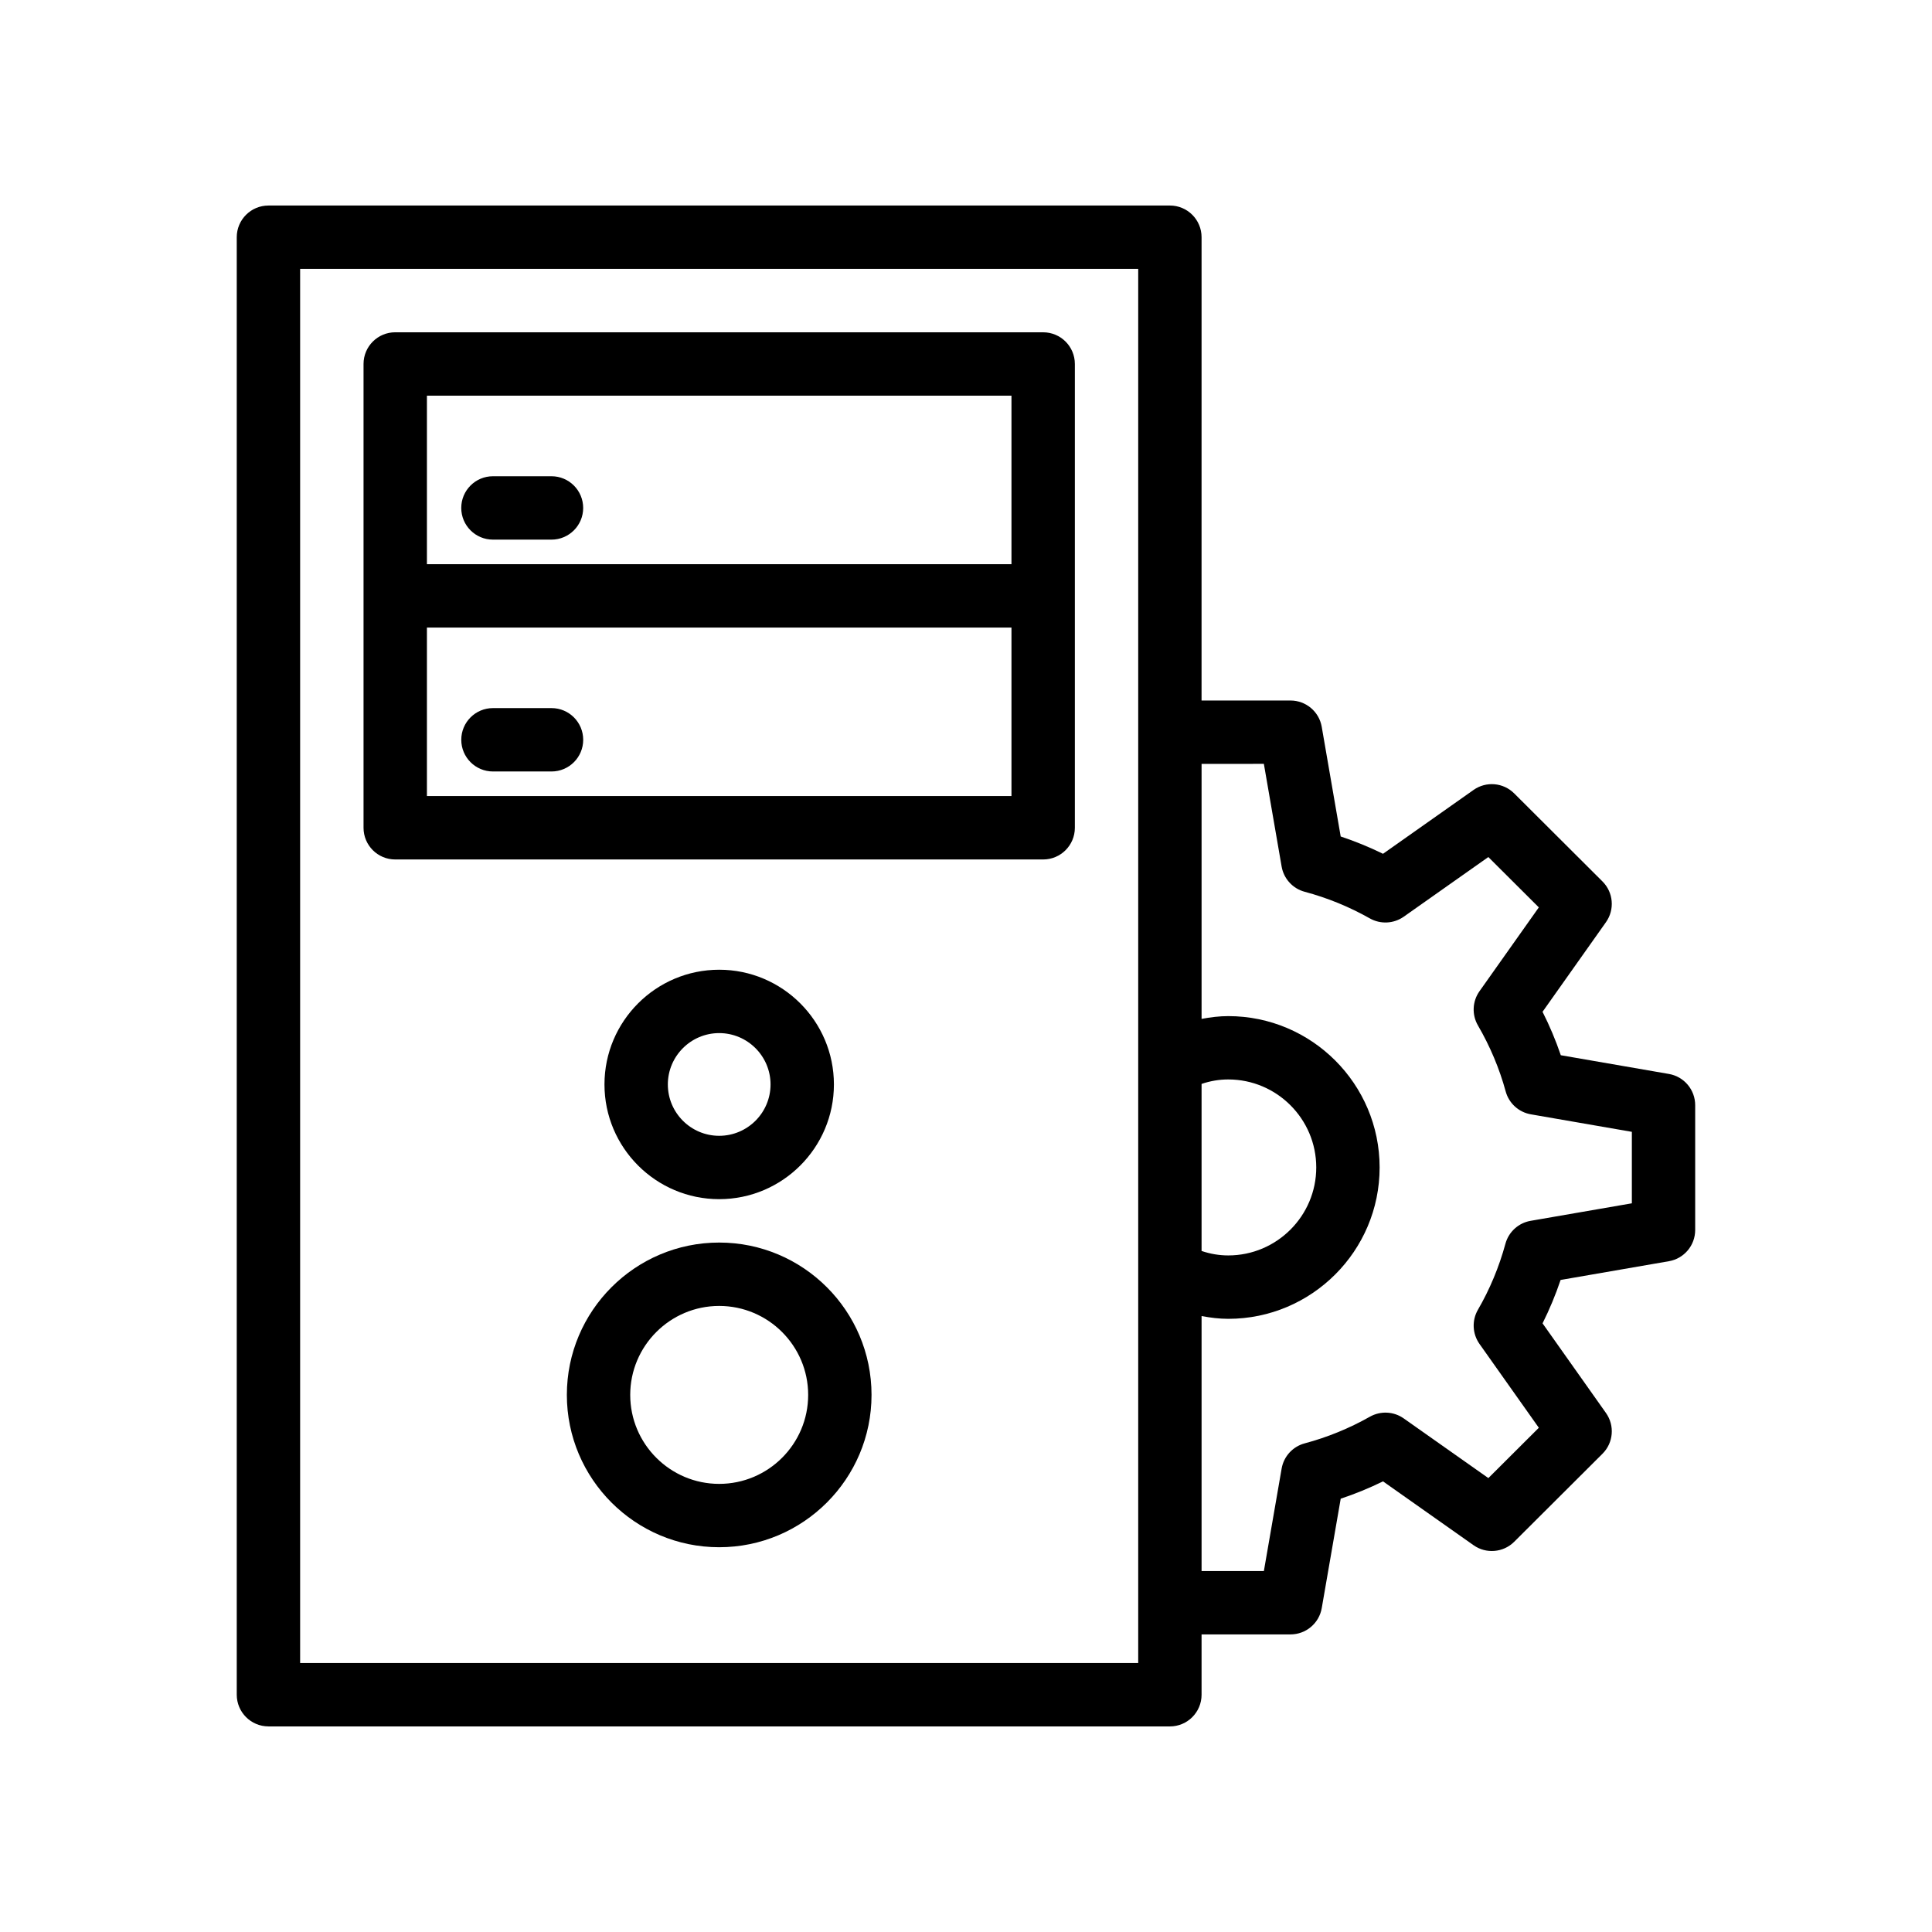 <?xml version="1.0" encoding="UTF-8"?>
<!-- Uploaded to: ICON Repo, www.iconrepo.com, Generator: ICON Repo Mixer Tools -->
<svg fill="#000000" width="800px" height="800px" version="1.1" viewBox="144 144 512 512" xmlns="http://www.w3.org/2000/svg">
 <g>
  <path d="m215.14 601.52h238.89c4.641 0 8.398-3.758 8.398-8.398v-15.988h23.574c4.082 0 7.578-2.941 8.273-6.961l5.027-29.004c3.828-1.273 7.578-2.809 11.211-4.59l24 16.926c3.32 2.34 7.871 1.969 10.766-0.918l23.395-23.328c2.902-2.891 3.289-7.453 0.926-10.797l-16.809-23.758c1.844-3.691 3.445-7.535 4.781-11.5l28.707-4.969c4.027-0.695 6.961-4.191 6.961-8.273v-33.078c0-4.082-2.938-7.578-6.961-8.273l-28.652-4.965c-1.336-3.93-2.953-7.773-4.84-11.508l16.809-23.75c2.363-3.34 1.977-7.906-0.926-10.797l-23.395-23.332c-2.894-2.887-7.445-3.262-10.766-0.918l-24 16.926c-3.633-1.781-7.379-3.312-11.211-4.59l-5.027-29.066c-0.695-4.027-4.191-6.965-8.273-6.965h-23.574l0.004-122.78c0-4.637-3.754-8.398-8.398-8.398l-238.89 0.004c-4.641 0-8.398 3.758-8.398 8.398v386.25c0.004 4.633 3.758 8.395 8.398 8.395zm247.29-170.27c2.32-0.789 4.684-1.184 7.07-1.184 12.859 0 23.32 10.461 23.32 23.316 0 12.859-10.465 23.32-23.32 23.32-2.387 0-4.746-0.398-7.07-1.184zm16.508-84.82 4.707 27.215c0.559 3.227 2.945 5.84 6.109 6.684 6.004 1.602 11.816 3.977 17.27 7.059 2.828 1.59 6.32 1.418 8.973-0.445l22.426-15.816 13.383 13.34-15.727 22.219c-1.895 2.68-2.059 6.223-0.41 9.066 3.223 5.543 5.699 11.43 7.356 17.5 0.859 3.141 3.461 5.5 6.668 6.055l26.766 4.641v18.941l-26.832 4.644c-3.207 0.555-5.805 2.914-6.668 6.055-1.699 6.211-4.148 12.094-7.289 17.5-1.648 2.84-1.484 6.383 0.41 9.066l15.727 22.219-13.375 13.336-22.434-15.816c-2.648-1.867-6.141-2.043-8.973-0.445-5.453 3.082-11.266 5.457-17.27 7.059-3.164 0.844-5.551 3.453-6.109 6.68l-4.707 27.156h-16.508v-67.574c2.332 0.438 4.68 0.734 7.07 0.734 22.117 0 40.113-17.996 40.113-40.113 0-22.117-18-40.109-40.113-40.109-2.387 0-4.738 0.297-7.07 0.734v-67.578zm-255.4-131.17h222.1v369.46h-222.1z"/>
  <path d="m420.45 232.06h-171.71c-4.641 0-8.398 3.758-8.398 8.398v122.91c0 4.637 3.754 8.398 8.398 8.398h171.71c4.641 0 8.398-3.758 8.398-8.398v-122.91c0-4.637-3.758-8.395-8.398-8.395zm-163.31 16.793h154.91v44.66h-154.91zm154.91 106.11h-154.91v-44.656h154.91z"/>
  <path d="m290.15 270.21h-15.516c-4.641 0-8.398 3.758-8.398 8.398 0 4.637 3.754 8.398 8.398 8.398h15.516c4.641 0 8.398-3.758 8.398-8.398-0.004-4.637-3.758-8.398-8.398-8.398z"/>
  <path d="m274.64 348.45h15.516c4.641 0 8.398-3.758 8.398-8.398 0-4.637-3.754-8.398-8.398-8.398h-15.516c-4.641 0-8.398 3.758-8.398 8.398 0 4.641 3.758 8.398 8.398 8.398z"/>
  <path d="m334.59 461.79c16.77 0 30.406-13.637 30.406-30.402 0-16.766-13.637-30.402-30.406-30.402-16.762 0-30.398 13.637-30.398 30.402 0 16.766 13.637 30.402 30.398 30.402zm0-44.008c7.504 0 13.613 6.106 13.613 13.609 0 7.504-6.109 13.609-13.613 13.609-7.504 0-13.605-6.106-13.605-13.609 0.004-7.504 6.102-13.609 13.605-13.609z"/>
  <path d="m334.59 473.29c-22.262 0-40.367 18.109-40.367 40.371 0 22.262 18.105 40.371 40.367 40.371 22.262 0 40.375-18.109 40.375-40.371 0.004-22.262-18.109-40.371-40.375-40.371zm0 63.953c-12.996 0-23.574-10.578-23.574-23.578s10.578-23.578 23.574-23.578c13.004 0 23.582 10.578 23.582 23.578 0.004 13-10.574 23.578-23.582 23.578z"/>
 </g>
</svg>